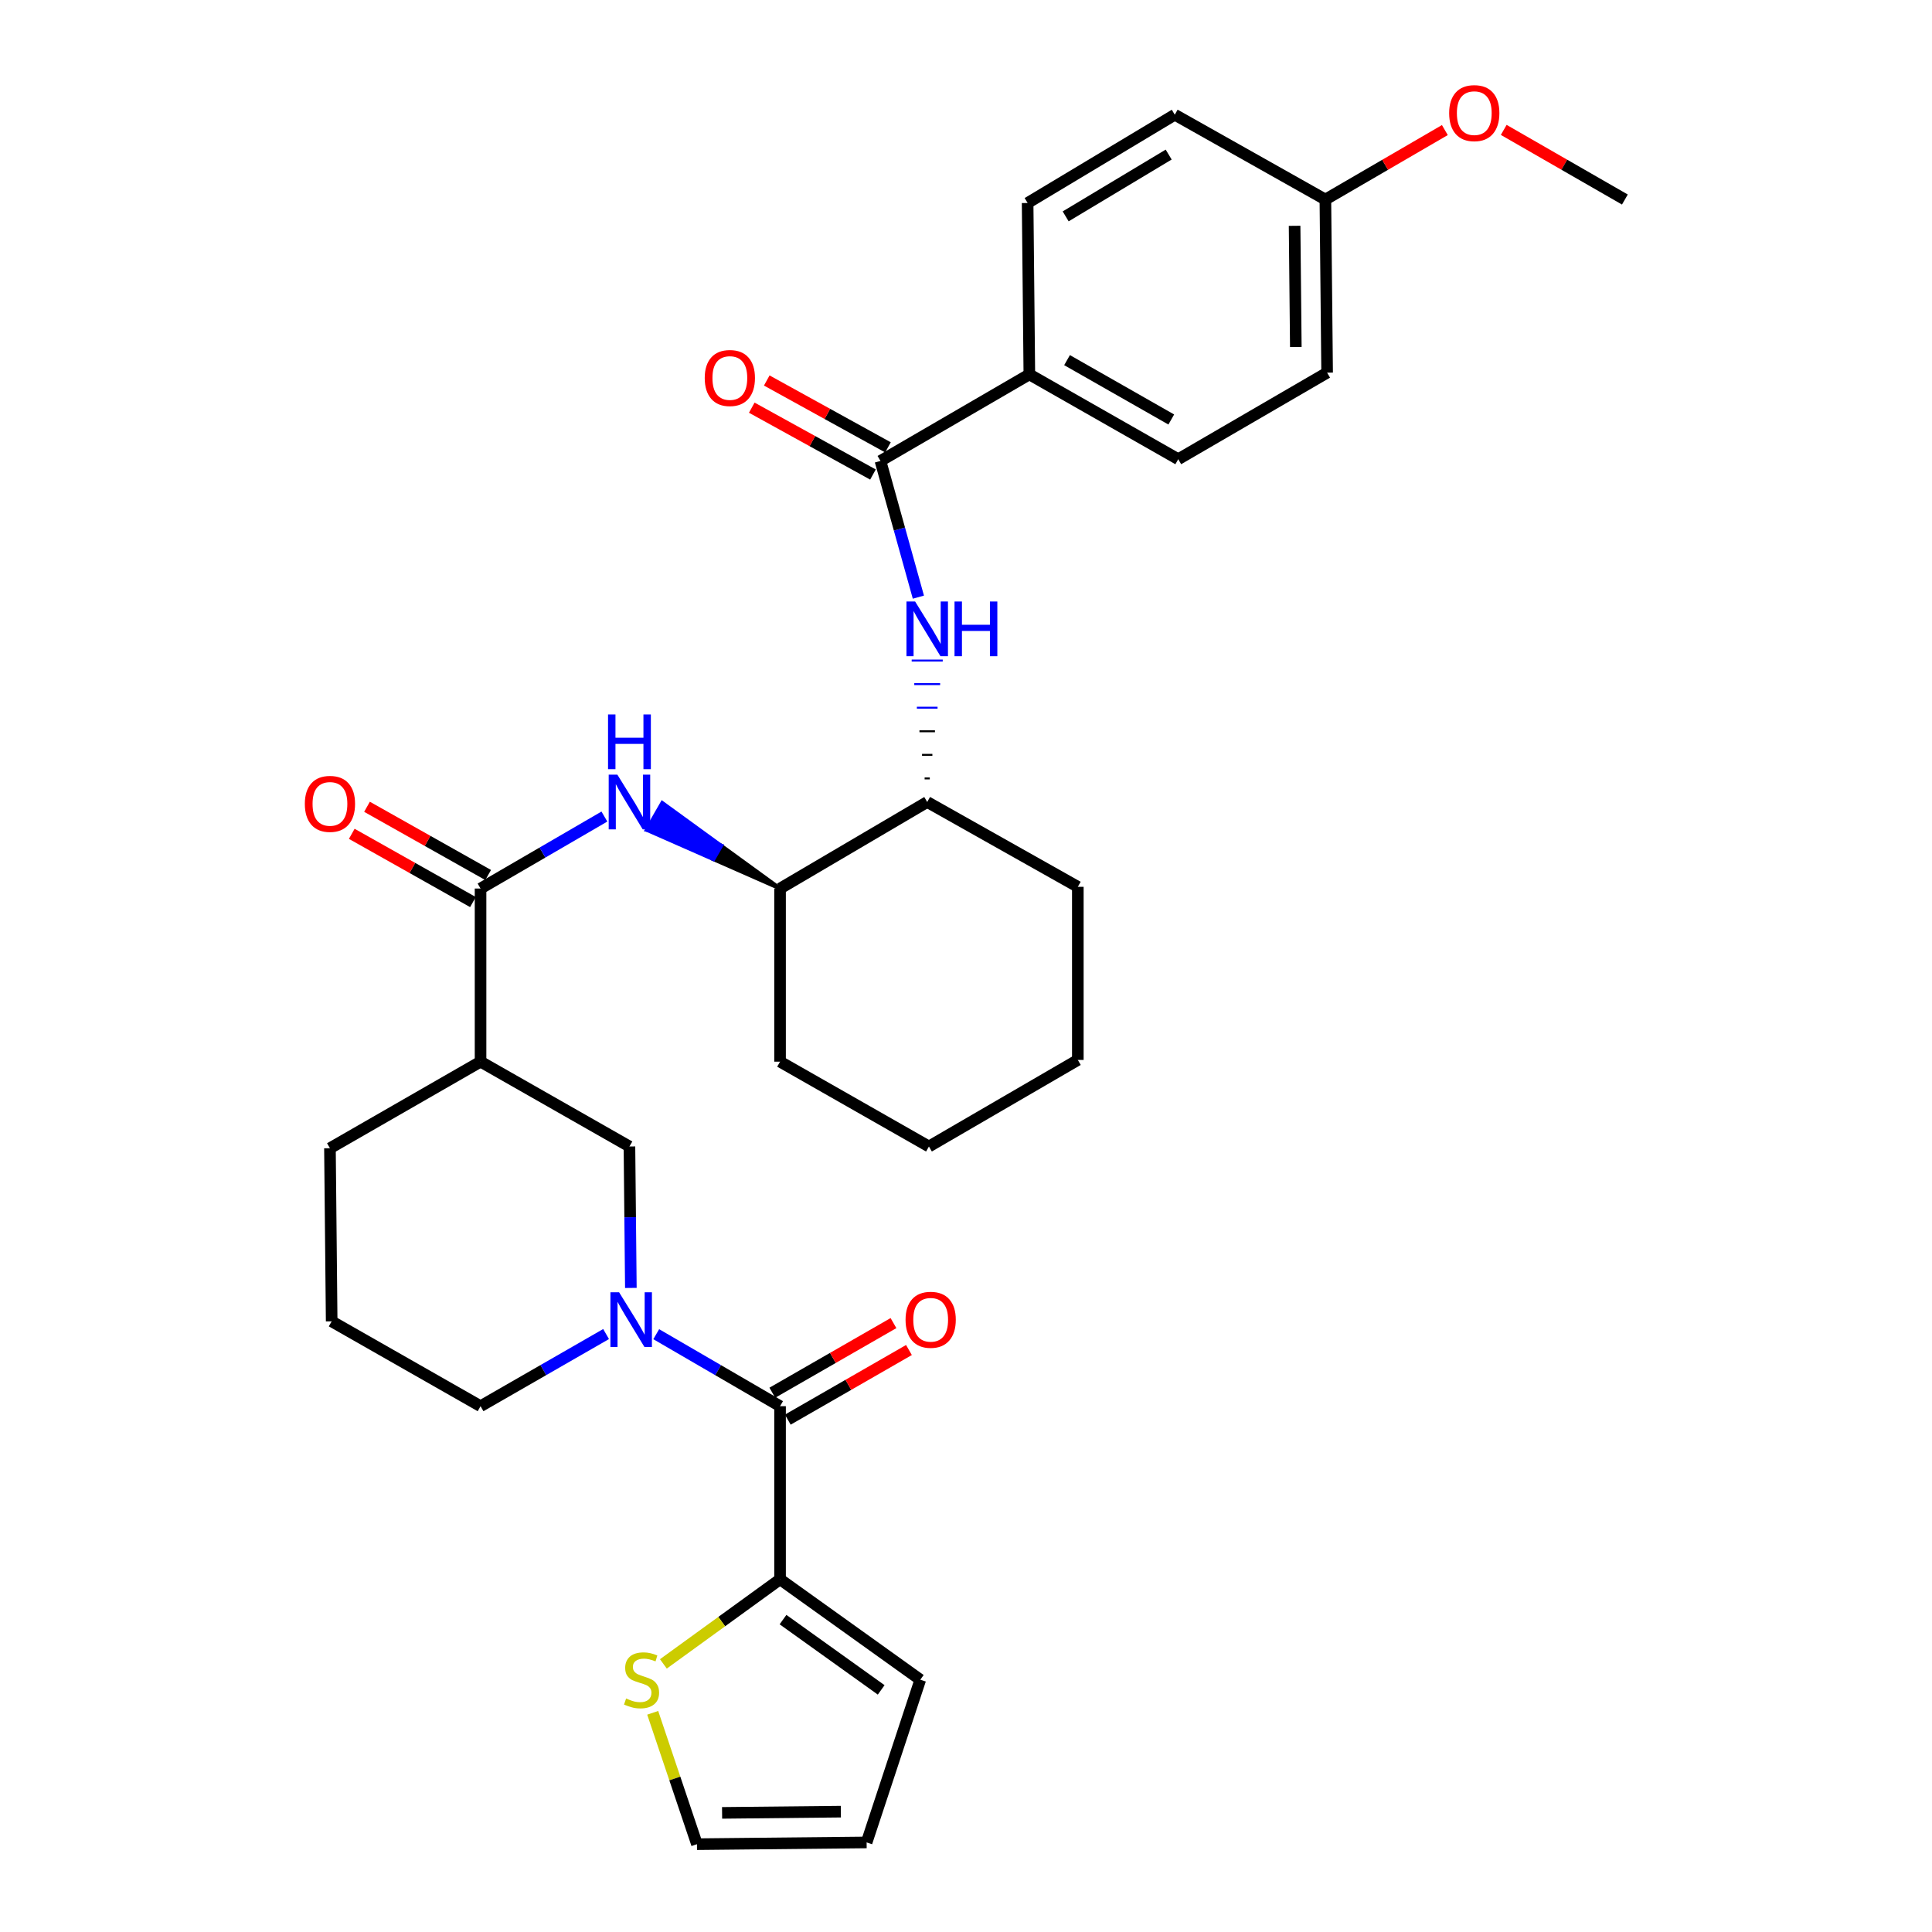 <?xml version='1.0' encoding='iso-8859-1'?>
<svg version='1.1' baseProfile='full'
              xmlns='http://www.w3.org/2000/svg'
                      xmlns:rdkit='http://www.rdkit.org/xml'
                      xmlns:xlink='http://www.w3.org/1999/xlink'
                  xml:space='preserve'
width='1000px' height='1000px' viewBox='0 0 1000 1000'>
<!-- END OF HEADER -->
<rect style='opacity:1.0;fill:#FFFFFF;stroke:none' width='1000' height='1000' x='0' y='0'> </rect>
<path class='bond-0' d='M 326.531,666.634 L 326.167,630.028' style='fill:none;fill-rule:evenodd;stroke:#0000FF;stroke-width:6px;stroke-linecap:butt;stroke-linejoin:miter;stroke-opacity:1' />
<path class='bond-0' d='M 326.167,630.028 L 325.802,593.423' style='fill:none;fill-rule:evenodd;stroke:#000000;stroke-width:6px;stroke-linecap:butt;stroke-linejoin:miter;stroke-opacity:1' />
<path class='bond-1' d='M 339.663,690.574 L 371.709,709.207' style='fill:none;fill-rule:evenodd;stroke:#0000FF;stroke-width:6px;stroke-linecap:butt;stroke-linejoin:miter;stroke-opacity:1' />
<path class='bond-1' d='M 371.709,709.207 L 403.754,727.84' style='fill:none;fill-rule:evenodd;stroke:#000000;stroke-width:6px;stroke-linecap:butt;stroke-linejoin:miter;stroke-opacity:1' />
<path class='bond-2' d='M 313.707,690.498 L 281.22,709.169' style='fill:none;fill-rule:evenodd;stroke:#0000FF;stroke-width:6px;stroke-linecap:butt;stroke-linejoin:miter;stroke-opacity:1' />
<path class='bond-2' d='M 281.22,709.169 L 248.733,727.84' style='fill:none;fill-rule:evenodd;stroke:#000000;stroke-width:6px;stroke-linecap:butt;stroke-linejoin:miter;stroke-opacity:1' />
<path class='bond-3' d='M 407.758,734.806 L 439.114,716.784' style='fill:none;fill-rule:evenodd;stroke:#000000;stroke-width:6px;stroke-linecap:butt;stroke-linejoin:miter;stroke-opacity:1' />
<path class='bond-3' d='M 439.114,716.784 L 470.471,698.763' style='fill:none;fill-rule:evenodd;stroke:#FF0000;stroke-width:6px;stroke-linecap:butt;stroke-linejoin:miter;stroke-opacity:1' />
<path class='bond-3' d='M 399.751,720.874 L 431.107,702.852' style='fill:none;fill-rule:evenodd;stroke:#000000;stroke-width:6px;stroke-linecap:butt;stroke-linejoin:miter;stroke-opacity:1' />
<path class='bond-3' d='M 431.107,702.852 L 462.464,684.831' style='fill:none;fill-rule:evenodd;stroke:#FF0000;stroke-width:6px;stroke-linecap:butt;stroke-linejoin:miter;stroke-opacity:1' />
<path class='bond-4' d='M 403.754,727.84 L 403.754,817.442' style='fill:none;fill-rule:evenodd;stroke:#000000;stroke-width:6px;stroke-linecap:butt;stroke-linejoin:miter;stroke-opacity:1' />
<path class='bond-5' d='M 403.754,817.442 L 373.558,839.335' style='fill:none;fill-rule:evenodd;stroke:#000000;stroke-width:6px;stroke-linecap:butt;stroke-linejoin:miter;stroke-opacity:1' />
<path class='bond-5' d='M 373.558,839.335 L 343.362,861.228' style='fill:none;fill-rule:evenodd;stroke:#CCCC00;stroke-width:6px;stroke-linecap:butt;stroke-linejoin:miter;stroke-opacity:1' />
<path class='bond-6' d='M 403.754,817.442 L 476.341,869.416' style='fill:none;fill-rule:evenodd;stroke:#000000;stroke-width:6px;stroke-linecap:butt;stroke-linejoin:miter;stroke-opacity:1' />
<path class='bond-6' d='M 405.287,838.303 L 456.098,874.685' style='fill:none;fill-rule:evenodd;stroke:#000000;stroke-width:6px;stroke-linecap:butt;stroke-linejoin:miter;stroke-opacity:1' />
<path class='bond-7' d='M 337.837,886.542 L 349.29,920.543' style='fill:none;fill-rule:evenodd;stroke:#CCCC00;stroke-width:6px;stroke-linecap:butt;stroke-linejoin:miter;stroke-opacity:1' />
<path class='bond-7' d='M 349.29,920.543 L 360.743,954.545' style='fill:none;fill-rule:evenodd;stroke:#000000;stroke-width:6px;stroke-linecap:butt;stroke-linejoin:miter;stroke-opacity:1' />
<path class='bond-8' d='M 360.743,954.545 L 448.56,953.644' style='fill:none;fill-rule:evenodd;stroke:#000000;stroke-width:6px;stroke-linecap:butt;stroke-linejoin:miter;stroke-opacity:1' />
<path class='bond-8' d='M 373.75,938.342 L 435.222,937.711' style='fill:none;fill-rule:evenodd;stroke:#000000;stroke-width:6px;stroke-linecap:butt;stroke-linejoin:miter;stroke-opacity:1' />
<path class='bond-9' d='M 248.733,549.519 L 248.733,459.908' style='fill:none;fill-rule:evenodd;stroke:#000000;stroke-width:6px;stroke-linecap:butt;stroke-linejoin:miter;stroke-opacity:1' />
<path class='bond-10' d='M 248.733,549.519 L 170.781,594.325' style='fill:none;fill-rule:evenodd;stroke:#000000;stroke-width:6px;stroke-linecap:butt;stroke-linejoin:miter;stroke-opacity:1' />
<path class='bond-11' d='M 248.733,549.519 L 325.802,593.423' style='fill:none;fill-rule:evenodd;stroke:#000000;stroke-width:6px;stroke-linecap:butt;stroke-linejoin:miter;stroke-opacity:1' />
<path class='bond-12' d='M 248.733,459.908 L 280.783,441.279' style='fill:none;fill-rule:evenodd;stroke:#000000;stroke-width:6px;stroke-linecap:butt;stroke-linejoin:miter;stroke-opacity:1' />
<path class='bond-12' d='M 280.783,441.279 L 312.833,422.649' style='fill:none;fill-rule:evenodd;stroke:#0000FF;stroke-width:6px;stroke-linecap:butt;stroke-linejoin:miter;stroke-opacity:1' />
<path class='bond-13' d='M 252.676,452.907 L 221.318,435.246' style='fill:none;fill-rule:evenodd;stroke:#000000;stroke-width:6px;stroke-linecap:butt;stroke-linejoin:miter;stroke-opacity:1' />
<path class='bond-13' d='M 221.318,435.246 L 189.961,417.585' style='fill:none;fill-rule:evenodd;stroke:#FF0000;stroke-width:6px;stroke-linecap:butt;stroke-linejoin:miter;stroke-opacity:1' />
<path class='bond-13' d='M 244.791,466.908 L 213.433,449.247' style='fill:none;fill-rule:evenodd;stroke:#000000;stroke-width:6px;stroke-linecap:butt;stroke-linejoin:miter;stroke-opacity:1' />
<path class='bond-13' d='M 213.433,449.247 L 182.075,431.586' style='fill:none;fill-rule:evenodd;stroke:#FF0000;stroke-width:6px;stroke-linecap:butt;stroke-linejoin:miter;stroke-opacity:1' />
<path class='bond-14' d='M 403.754,459.908 L 373.273,437.758 L 369.27,444.724 Z' style='fill:#000000;fill-rule:evenodd;fill-opacity:1;stroke:#000000;stroke-width:2px;stroke-linecap:butt;stroke-linejoin:miter;stroke-opacity:1;' />
<path class='bond-14' d='M 373.273,437.758 L 334.786,429.541 L 342.793,415.609 Z' style='fill:#0000FF;fill-rule:evenodd;fill-opacity:1;stroke:#0000FF;stroke-width:2px;stroke-linecap:butt;stroke-linejoin:miter;stroke-opacity:1;' />
<path class='bond-14' d='M 373.273,437.758 L 369.27,444.724 L 334.786,429.541 Z' style='fill:#0000FF;fill-rule:evenodd;fill-opacity:1;stroke:#0000FF;stroke-width:2px;stroke-linecap:butt;stroke-linejoin:miter;stroke-opacity:1;' />
<path class='bond-15' d='M 403.754,459.908 L 403.754,549.519' style='fill:none;fill-rule:evenodd;stroke:#000000;stroke-width:6px;stroke-linecap:butt;stroke-linejoin:miter;stroke-opacity:1' />
<path class='bond-16' d='M 403.754,459.908 L 479.921,415.111' style='fill:none;fill-rule:evenodd;stroke:#000000;stroke-width:6px;stroke-linecap:butt;stroke-linejoin:miter;stroke-opacity:1' />
<path class='bond-17' d='M 403.754,549.519 L 480.814,593.423' style='fill:none;fill-rule:evenodd;stroke:#000000;stroke-width:6px;stroke-linecap:butt;stroke-linejoin:miter;stroke-opacity:1' />
<path class='bond-18' d='M 480.814,593.423 L 557.882,548.626' style='fill:none;fill-rule:evenodd;stroke:#000000;stroke-width:6px;stroke-linecap:butt;stroke-linejoin:miter;stroke-opacity:1' />
<path class='bond-19' d='M 557.882,548.626 L 557.882,459.015' style='fill:none;fill-rule:evenodd;stroke:#000000;stroke-width:6px;stroke-linecap:butt;stroke-linejoin:miter;stroke-opacity:1' />
<path class='bond-20' d='M 557.882,459.015 L 479.921,415.111' style='fill:none;fill-rule:evenodd;stroke:#000000;stroke-width:6px;stroke-linecap:butt;stroke-linejoin:miter;stroke-opacity:1' />
<path class='bond-21' d='M 481.26,402.909 L 478.582,402.909' style='fill:none;fill-rule:evenodd;stroke:#000000;stroke-width:1.0px;stroke-linecap:butt;stroke-linejoin:miter;stroke-opacity:1' />
<path class='bond-21' d='M 482.599,390.708 L 477.243,390.708' style='fill:none;fill-rule:evenodd;stroke:#000000;stroke-width:1.0px;stroke-linecap:butt;stroke-linejoin:miter;stroke-opacity:1' />
<path class='bond-21' d='M 483.938,378.506 L 475.904,378.506' style='fill:none;fill-rule:evenodd;stroke:#000000;stroke-width:1.0px;stroke-linecap:butt;stroke-linejoin:miter;stroke-opacity:1' />
<path class='bond-21' d='M 485.277,366.304 L 474.565,366.304' style='fill:none;fill-rule:evenodd;stroke:#0000FF;stroke-width:1.0px;stroke-linecap:butt;stroke-linejoin:miter;stroke-opacity:1' />
<path class='bond-21' d='M 486.616,354.102 L 473.225,354.102' style='fill:none;fill-rule:evenodd;stroke:#0000FF;stroke-width:1.0px;stroke-linecap:butt;stroke-linejoin:miter;stroke-opacity:1' />
<path class='bond-21' d='M 487.955,341.9 L 471.886,341.9' style='fill:none;fill-rule:evenodd;stroke:#0000FF;stroke-width:1.0px;stroke-linecap:butt;stroke-linejoin:miter;stroke-opacity:1' />
<path class='bond-22' d='M 475.352,309.085 L 465.54,273.835' style='fill:none;fill-rule:evenodd;stroke:#0000FF;stroke-width:6px;stroke-linecap:butt;stroke-linejoin:miter;stroke-opacity:1' />
<path class='bond-22' d='M 465.54,273.835 L 455.728,238.585' style='fill:none;fill-rule:evenodd;stroke:#000000;stroke-width:6px;stroke-linecap:butt;stroke-linejoin:miter;stroke-opacity:1' />
<path class='bond-23' d='M 170.781,594.325 L 171.674,683.927' style='fill:none;fill-rule:evenodd;stroke:#000000;stroke-width:6px;stroke-linecap:butt;stroke-linejoin:miter;stroke-opacity:1' />
<path class='bond-24' d='M 171.674,683.927 L 248.733,727.84' style='fill:none;fill-rule:evenodd;stroke:#000000;stroke-width:6px;stroke-linecap:butt;stroke-linejoin:miter;stroke-opacity:1' />
<path class='bond-25' d='M 455.728,238.585 L 532.788,193.779' style='fill:none;fill-rule:evenodd;stroke:#000000;stroke-width:6px;stroke-linecap:butt;stroke-linejoin:miter;stroke-opacity:1' />
<path class='bond-26' d='M 459.609,231.55 L 428.242,214.245' style='fill:none;fill-rule:evenodd;stroke:#000000;stroke-width:6px;stroke-linecap:butt;stroke-linejoin:miter;stroke-opacity:1' />
<path class='bond-26' d='M 428.242,214.245 L 396.874,196.939' style='fill:none;fill-rule:evenodd;stroke:#FF0000;stroke-width:6px;stroke-linecap:butt;stroke-linejoin:miter;stroke-opacity:1' />
<path class='bond-26' d='M 451.847,245.62 L 420.479,228.314' style='fill:none;fill-rule:evenodd;stroke:#000000;stroke-width:6px;stroke-linecap:butt;stroke-linejoin:miter;stroke-opacity:1' />
<path class='bond-26' d='M 420.479,228.314 L 389.112,211.009' style='fill:none;fill-rule:evenodd;stroke:#FF0000;stroke-width:6px;stroke-linecap:butt;stroke-linejoin:miter;stroke-opacity:1' />
<path class='bond-27' d='M 532.788,193.779 L 609.856,237.683' style='fill:none;fill-rule:evenodd;stroke:#000000;stroke-width:6px;stroke-linecap:butt;stroke-linejoin:miter;stroke-opacity:1' />
<path class='bond-27' d='M 552.302,186.403 L 606.25,217.136' style='fill:none;fill-rule:evenodd;stroke:#000000;stroke-width:6px;stroke-linecap:butt;stroke-linejoin:miter;stroke-opacity:1' />
<path class='bond-28' d='M 532.788,193.779 L 531.895,105.07' style='fill:none;fill-rule:evenodd;stroke:#000000;stroke-width:6px;stroke-linecap:butt;stroke-linejoin:miter;stroke-opacity:1' />
<path class='bond-29' d='M 609.856,237.683 L 686.916,192.887' style='fill:none;fill-rule:evenodd;stroke:#000000;stroke-width:6px;stroke-linecap:butt;stroke-linejoin:miter;stroke-opacity:1' />
<path class='bond-30' d='M 686.916,192.887 L 686.014,103.276' style='fill:none;fill-rule:evenodd;stroke:#000000;stroke-width:6px;stroke-linecap:butt;stroke-linejoin:miter;stroke-opacity:1' />
<path class='bond-30' d='M 670.712,179.607 L 670.081,116.879' style='fill:none;fill-rule:evenodd;stroke:#000000;stroke-width:6px;stroke-linecap:butt;stroke-linejoin:miter;stroke-opacity:1' />
<path class='bond-31' d='M 686.014,103.276 L 608.062,59.372' style='fill:none;fill-rule:evenodd;stroke:#000000;stroke-width:6px;stroke-linecap:butt;stroke-linejoin:miter;stroke-opacity:1' />
<path class='bond-32' d='M 686.014,103.276 L 716.934,85.3' style='fill:none;fill-rule:evenodd;stroke:#000000;stroke-width:6px;stroke-linecap:butt;stroke-linejoin:miter;stroke-opacity:1' />
<path class='bond-32' d='M 716.934,85.3 L 747.854,67.324' style='fill:none;fill-rule:evenodd;stroke:#FF0000;stroke-width:6px;stroke-linecap:butt;stroke-linejoin:miter;stroke-opacity:1' />
<path class='bond-33' d='M 608.062,59.372 L 531.895,105.07' style='fill:none;fill-rule:evenodd;stroke:#000000;stroke-width:6px;stroke-linecap:butt;stroke-linejoin:miter;stroke-opacity:1' />
<path class='bond-33' d='M 604.904,80.006 L 551.587,111.994' style='fill:none;fill-rule:evenodd;stroke:#000000;stroke-width:6px;stroke-linecap:butt;stroke-linejoin:miter;stroke-opacity:1' />
<path class='bond-34' d='M 778.33,67.234 L 809.682,85.255' style='fill:none;fill-rule:evenodd;stroke:#FF0000;stroke-width:6px;stroke-linecap:butt;stroke-linejoin:miter;stroke-opacity:1' />
<path class='bond-34' d='M 809.682,85.255 L 841.035,103.276' style='fill:none;fill-rule:evenodd;stroke:#000000;stroke-width:6px;stroke-linecap:butt;stroke-linejoin:miter;stroke-opacity:1' />
<path class='bond-35' d='M 448.56,953.644 L 476.341,869.416' style='fill:none;fill-rule:evenodd;stroke:#000000;stroke-width:6px;stroke-linecap:butt;stroke-linejoin:miter;stroke-opacity:1' />
<path  class='atom-0' d='M 320.435 668.874
L 329.715 683.874
Q 330.635 685.354, 332.115 688.034
Q 333.595 690.714, 333.675 690.874
L 333.675 668.874
L 337.435 668.874
L 337.435 697.194
L 333.555 697.194
L 323.595 680.794
Q 322.435 678.874, 321.195 676.674
Q 319.995 674.474, 319.635 673.794
L 319.635 697.194
L 315.955 697.194
L 315.955 668.874
L 320.435 668.874
' fill='#0000FF'/>
<path  class='atom-2' d='M 468.715 683.114
Q 468.715 676.314, 472.075 672.514
Q 475.435 668.714, 481.715 668.714
Q 487.995 668.714, 491.355 672.514
Q 494.715 676.314, 494.715 683.114
Q 494.715 689.994, 491.315 693.914
Q 487.915 697.794, 481.715 697.794
Q 475.475 697.794, 472.075 693.914
Q 468.715 690.034, 468.715 683.114
M 481.715 694.594
Q 486.035 694.594, 488.355 691.714
Q 490.715 688.794, 490.715 683.114
Q 490.715 677.554, 488.355 674.754
Q 486.035 671.914, 481.715 671.914
Q 477.395 671.914, 475.035 674.714
Q 472.715 677.514, 472.715 683.114
Q 472.715 688.834, 475.035 691.714
Q 477.395 694.594, 481.715 694.594
' fill='#FF0000'/>
<path  class='atom-4' d='M 324.069 879.136
Q 324.389 879.256, 325.709 879.816
Q 327.029 880.376, 328.469 880.736
Q 329.949 881.056, 331.389 881.056
Q 334.069 881.056, 335.629 879.776
Q 337.189 878.456, 337.189 876.176
Q 337.189 874.616, 336.389 873.656
Q 335.629 872.696, 334.429 872.176
Q 333.229 871.656, 331.229 871.056
Q 328.709 870.296, 327.189 869.576
Q 325.709 868.856, 324.629 867.336
Q 323.589 865.816, 323.589 863.256
Q 323.589 859.696, 325.989 857.496
Q 328.429 855.296, 333.229 855.296
Q 336.509 855.296, 340.229 856.856
L 339.309 859.936
Q 335.909 858.536, 333.349 858.536
Q 330.589 858.536, 329.069 859.696
Q 327.549 860.816, 327.589 862.776
Q 327.589 864.296, 328.349 865.216
Q 329.149 866.136, 330.269 866.656
Q 331.429 867.176, 333.349 867.776
Q 335.909 868.576, 337.429 869.376
Q 338.949 870.176, 340.029 871.816
Q 341.149 873.416, 341.149 876.176
Q 341.149 880.096, 338.509 882.216
Q 335.909 884.296, 331.549 884.296
Q 329.029 884.296, 327.109 883.736
Q 325.229 883.216, 322.989 882.296
L 324.069 879.136
' fill='#CCCC00'/>
<path  class='atom-8' d='M 319.542 400.951
L 328.822 415.951
Q 329.742 417.431, 331.222 420.111
Q 332.702 422.791, 332.782 422.951
L 332.782 400.951
L 336.542 400.951
L 336.542 429.271
L 332.662 429.271
L 322.702 412.871
Q 321.542 410.951, 320.302 408.751
Q 319.102 406.551, 318.742 405.871
L 318.742 429.271
L 315.062 429.271
L 315.062 400.951
L 319.542 400.951
' fill='#0000FF'/>
<path  class='atom-8' d='M 314.722 369.799
L 318.562 369.799
L 318.562 381.839
L 333.042 381.839
L 333.042 369.799
L 336.882 369.799
L 336.882 398.119
L 333.042 398.119
L 333.042 385.039
L 318.562 385.039
L 318.562 398.119
L 314.722 398.119
L 314.722 369.799
' fill='#0000FF'/>
<path  class='atom-9' d='M 157.781 416.084
Q 157.781 409.284, 161.141 405.484
Q 164.501 401.684, 170.781 401.684
Q 177.061 401.684, 180.421 405.484
Q 183.781 409.284, 183.781 416.084
Q 183.781 422.964, 180.381 426.884
Q 176.981 430.764, 170.781 430.764
Q 164.541 430.764, 161.141 426.884
Q 157.781 423.004, 157.781 416.084
M 170.781 427.564
Q 175.101 427.564, 177.421 424.684
Q 179.781 421.764, 179.781 416.084
Q 179.781 410.524, 177.421 407.724
Q 175.101 404.884, 170.781 404.884
Q 166.461 404.884, 164.101 407.684
Q 161.781 410.484, 161.781 416.084
Q 161.781 421.804, 164.101 424.684
Q 166.461 427.564, 170.781 427.564
' fill='#FF0000'/>
<path  class='atom-16' d='M 473.661 311.34
L 482.941 326.34
Q 483.861 327.82, 485.341 330.5
Q 486.821 333.18, 486.901 333.34
L 486.901 311.34
L 490.661 311.34
L 490.661 339.66
L 486.781 339.66
L 476.821 323.26
Q 475.661 321.34, 474.421 319.14
Q 473.221 316.94, 472.861 316.26
L 472.861 339.66
L 469.181 339.66
L 469.181 311.34
L 473.661 311.34
' fill='#0000FF'/>
<path  class='atom-16' d='M 494.061 311.34
L 497.901 311.34
L 497.901 323.38
L 512.381 323.38
L 512.381 311.34
L 516.221 311.34
L 516.221 339.66
L 512.381 339.66
L 512.381 326.58
L 497.901 326.58
L 497.901 339.66
L 494.061 339.66
L 494.061 311.34
' fill='#0000FF'/>
<path  class='atom-23' d='M 364.767 195.654
Q 364.767 188.854, 368.127 185.054
Q 371.487 181.254, 377.767 181.254
Q 384.047 181.254, 387.407 185.054
Q 390.767 188.854, 390.767 195.654
Q 390.767 202.534, 387.367 206.454
Q 383.967 210.334, 377.767 210.334
Q 371.527 210.334, 368.127 206.454
Q 364.767 202.574, 364.767 195.654
M 377.767 207.134
Q 382.087 207.134, 384.407 204.254
Q 386.767 201.334, 386.767 195.654
Q 386.767 190.094, 384.407 187.294
Q 382.087 184.454, 377.767 184.454
Q 373.447 184.454, 371.087 187.254
Q 368.767 190.054, 368.767 195.654
Q 368.767 201.374, 371.087 204.254
Q 373.447 207.134, 377.767 207.134
' fill='#FF0000'/>
<path  class='atom-29' d='M 750.082 58.55
Q 750.082 51.75, 753.442 47.95
Q 756.802 44.15, 763.082 44.15
Q 769.362 44.15, 772.722 47.95
Q 776.082 51.75, 776.082 58.55
Q 776.082 65.43, 772.682 69.35
Q 769.282 73.23, 763.082 73.23
Q 756.842 73.23, 753.442 69.35
Q 750.082 65.47, 750.082 58.55
M 763.082 70.03
Q 767.402 70.03, 769.722 67.15
Q 772.082 64.23, 772.082 58.55
Q 772.082 52.99, 769.722 50.19
Q 767.402 47.35, 763.082 47.35
Q 758.762 47.35, 756.402 50.15
Q 754.082 52.95, 754.082 58.55
Q 754.082 64.27, 756.402 67.15
Q 758.762 70.03, 763.082 70.03
' fill='#FF0000'/>
</svg>
